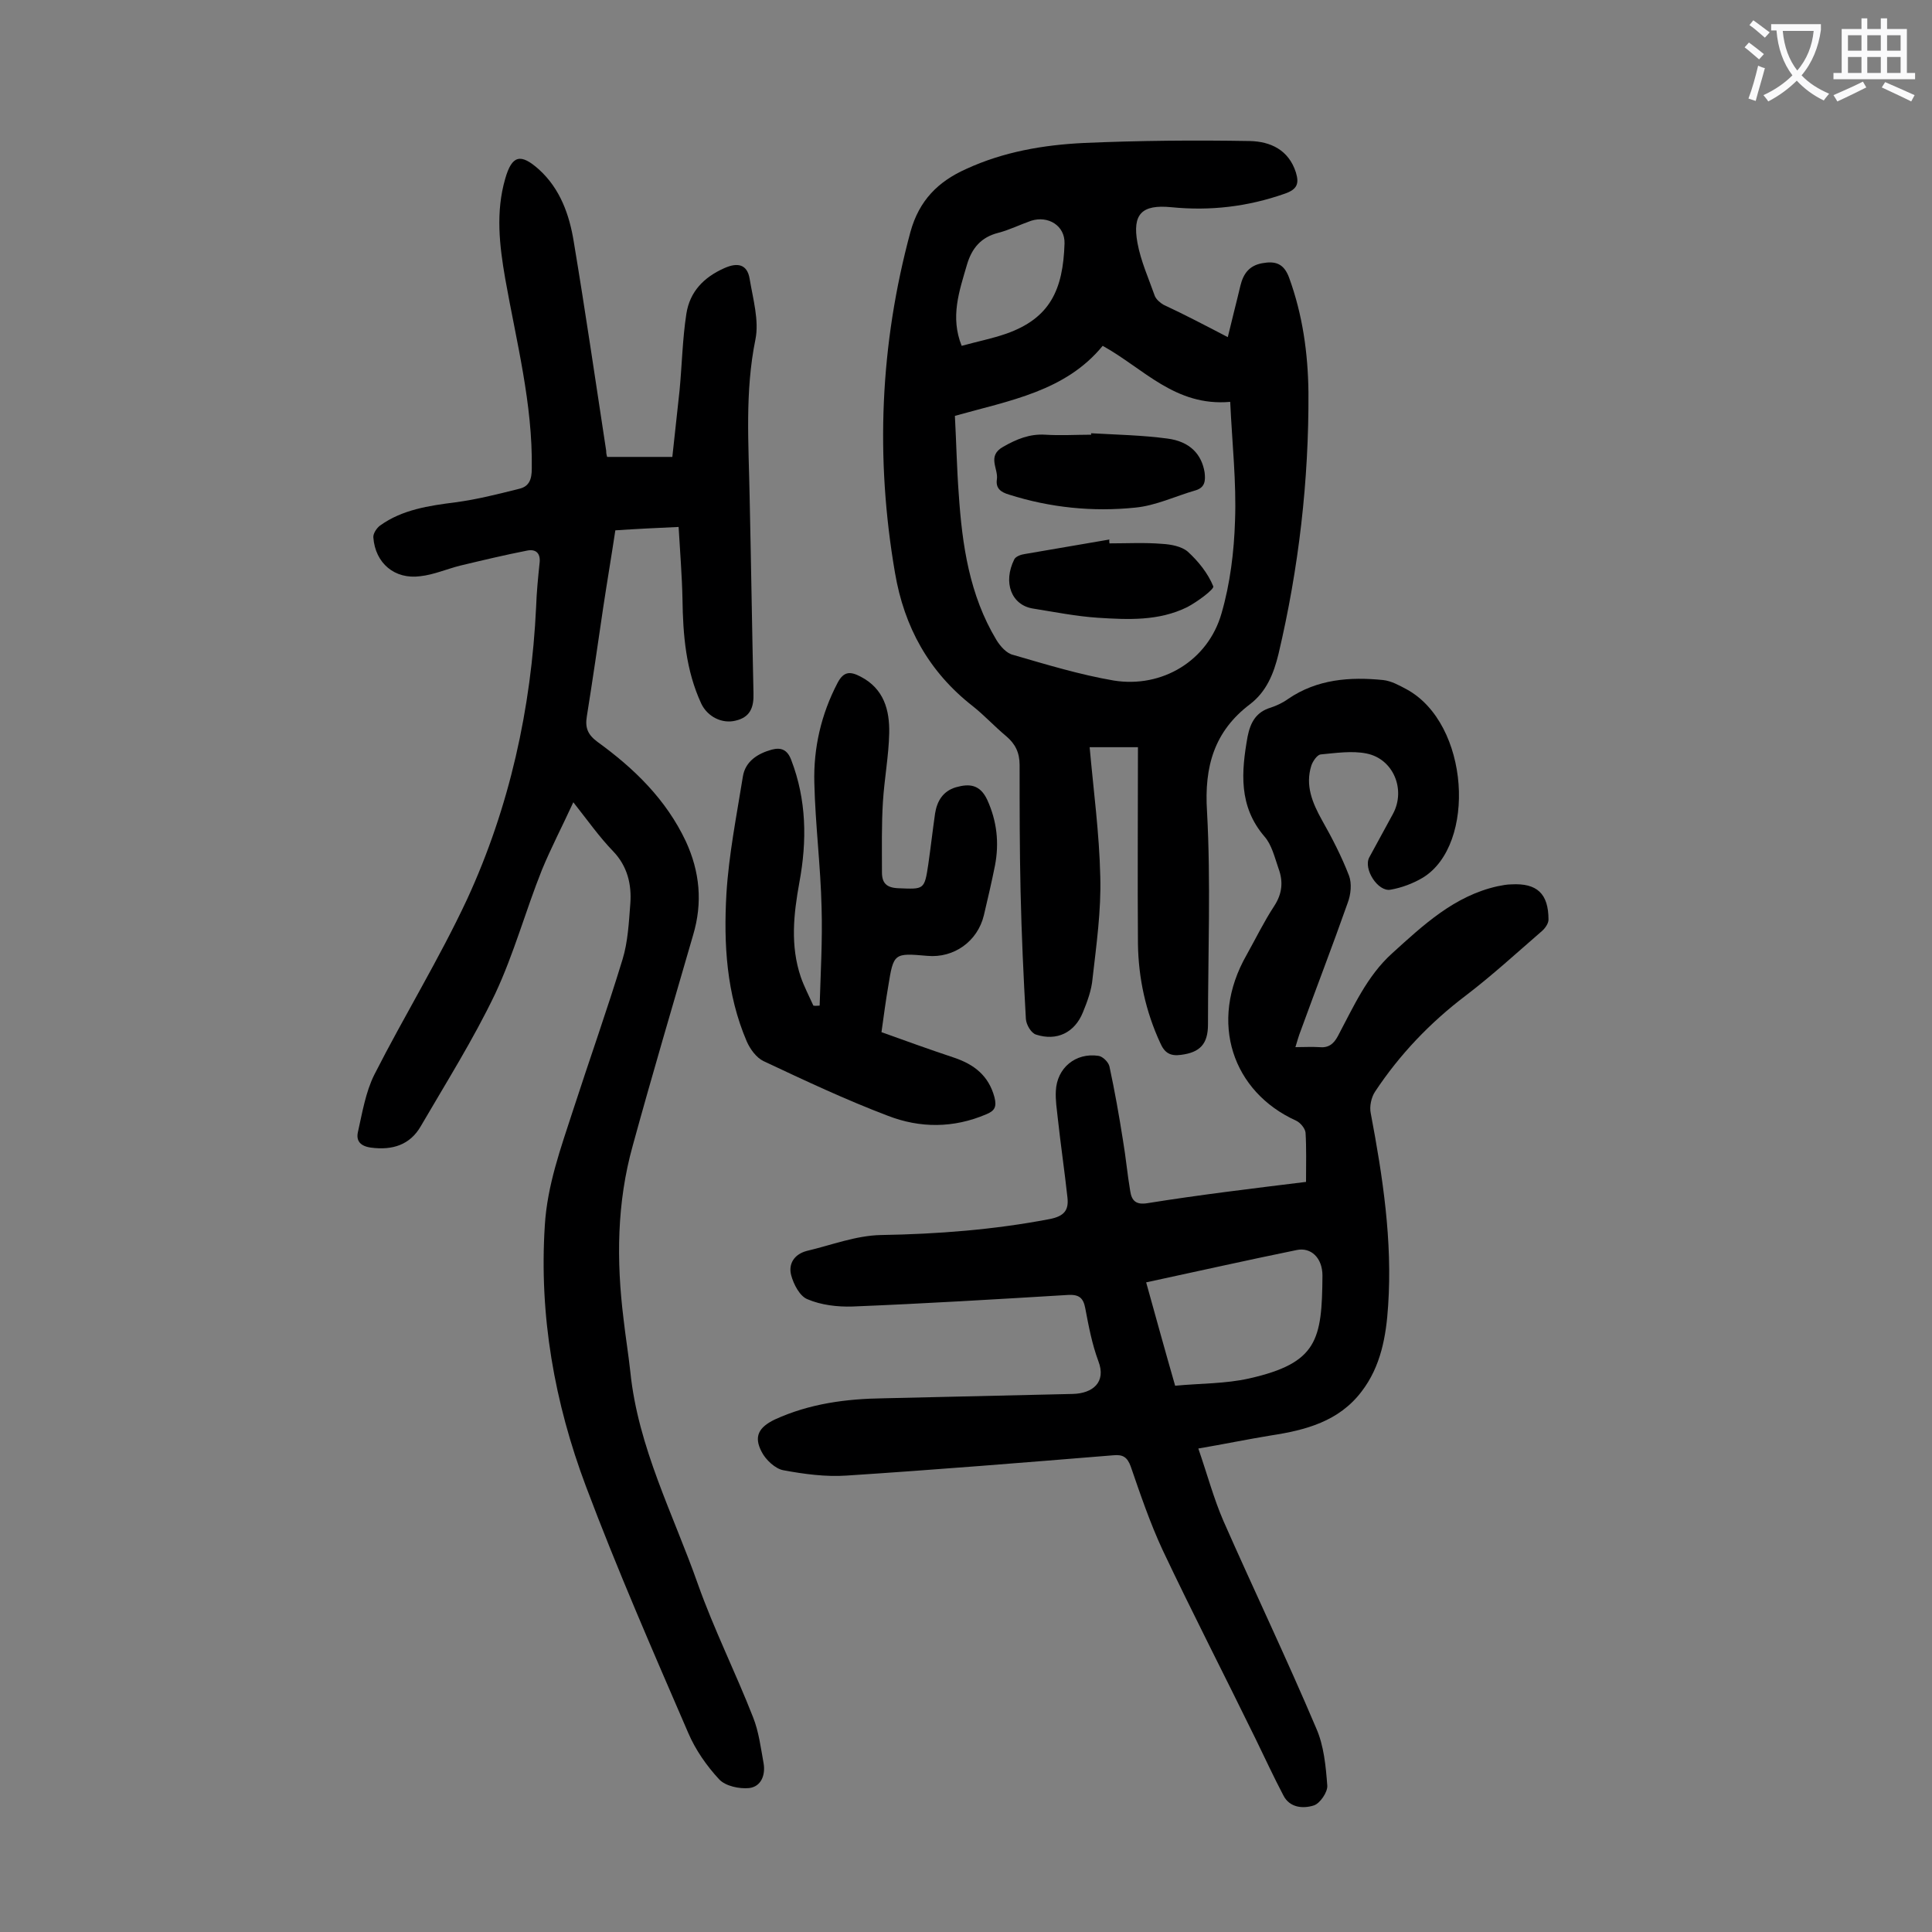 <svg enable-background="new 0 0 400 400" viewBox="0 0 400 400" xmlns="http://www.w3.org/2000/svg"><rect x="0" y="0" width="400" height="400" fill="#808080" stroke="none"/><g fill="#000001"><path d="m270.4 244.7c0-3.7.1-7-.1-10.2-.1-.9-1.1-2.1-2-2.5-13-5.9-18.2-20.3-10.2-34.3 1.9-3.4 3.6-6.9 5.7-10.1 1.7-2.6 1.9-5.1.9-7.8-.8-2.3-1.4-4.9-2.9-6.6-5.4-6.3-4.8-13.4-3.5-20.7.6-3 1.8-5.1 4.8-6 1.2-.4 2.5-1 3.6-1.8 6-4.1 12.8-4.6 19.7-3.9 1.7.2 3.3 1.1 4.8 1.9 13.1 7.1 14.5 32.2 3.4 39-2 1.2-4.4 2.1-6.7 2.5-2.6.5-5.7-4.3-4.4-6.7 1.6-3 3.3-6 4.9-9 2.7-5 .1-11.4-5.5-12.5-3-.6-6.3-.1-9.5.2-.7.1-1.6 1.4-1.9 2.3-1.3 4.1.2 7.7 2.2 11.3 2.1 3.7 4.1 7.6 5.6 11.5.6 1.6.4 3.9-.3 5.7-3.1 8.8-6.5 17.6-9.7 26.4-.4 1-.7 2.1-1.1 3.4 1.8 0 3.4-.1 4.9 0 1.9.2 3-.6 3.9-2.3 3.2-6 6-12.4 11.2-17.1 6.5-5.9 12.9-11.9 21.8-13.9 1-.2 2-.4 2.9-.4 5.3-.3 7.7 1.9 7.7 7.3 0 .8-.7 1.8-1.4 2.4-5.2 4.5-10.2 9.1-15.7 13.3-7.4 5.6-13.7 12.2-18.8 19.9-.8 1.2-1.2 3.1-.9 4.5 2.5 13.2 4.5 26.4 3.6 39.8-.4 6.3-1.5 12.6-5.5 17.8-4.7 6.2-11.6 8-18.8 9.1-4.9.8-9.7 1.8-15 2.7 1.9 5.5 3.2 10.4 5.2 15 6.3 14.3 13.1 28.5 19.2 42.9 1.6 3.6 2 7.9 2.3 11.9.1 1.3-1.5 3.7-2.8 4.1-2.2.7-5 .5-6.3-2.1-2-3.8-3.8-7.7-5.7-11.6-6.4-13.1-13.1-26.1-19.3-39.2-2.6-5.6-4.6-11.5-6.6-17.3-.7-1.9-1.6-2.5-3.6-2.3-18.4 1.5-36.8 3-55.2 4.2-4.3.3-8.8-.3-13.1-1.1-1.7-.3-3.7-2.2-4.5-3.8-1.7-3.2-.6-5.1 2.7-6.7 7.2-3.3 14.8-4.3 22.6-4.4 13-.3 26.1-.6 39.1-.9 4.1-.1 7-2.4 5.3-6.8-1.3-3.5-2-7.2-2.7-10.9-.4-2.2-1.3-2.9-3.5-2.8-14.9.9-29.8 1.8-44.7 2.4-3.1.1-6.5-.3-9.3-1.5-1.6-.6-2.9-3.1-3.4-5-.6-2.3.6-4.3 3.2-5 5.1-1.2 10.2-3.2 15.4-3.3 11.8-.2 23.4-1.1 34.9-3.3 3.1-.6 4-1.9 3.7-4.5-.6-5.5-1.4-10.9-2-16.4-.2-1.9-.5-3.7-.4-5.6.2-4.8 4.1-8 8.8-7.3.9.1 2.1 1.3 2.3 2.2 1.1 5.1 2 10.2 2.8 15.3.6 3.5.9 7 1.5 10.5.3 2 1.2 2.9 3.6 2.5 10.6-1.7 21.4-3 32.8-4.4zm-33.1 20.8c2 7.2 3.9 14.1 6 21.4 5.3-.5 10.4-.4 15.3-1.5 14.2-3.2 15.1-8 15.2-21.3 0-3.7-2.4-5.9-5.3-5.3-10.3 2.1-20.5 4.4-31.2 6.7z"/><path d="m125.7 94.6h13.5c.5-4.6 1-9.2 1.5-13.8.5-5.3.6-10.6 1.4-15.8.7-4.6 3.6-7.6 7.9-9.5 2.7-1.2 4.7-.8 5.2 2.2.7 4.2 2 8.7 1.2 12.6-2.2 10.8-1.4 21.6-1.2 32.4.3 13.6.5 27.2.8 40.8.1 3-.7 5-3.7 5.7-2.8.7-5.8-.8-7.1-3.5-3.2-6.9-3.8-14.2-3.9-21.7-.1-4.8-.5-9.7-.8-14.9-4.5.2-8.6.4-13.1.7-.8 5.3-1.7 10.6-2.5 15.9-1.1 7.5-2.2 15.1-3.4 22.6-.4 2.4.2 3.8 2.2 5.3 7.6 5.5 14.2 11.9 18.3 20.6 2.9 6.3 3.5 12.7 1.5 19.4-4.2 14.5-8.5 29-12.5 43.6-3.3 11.8-3.4 23.8-1.9 35.9.4 3.6 1 7.2 1.4 10.9 1.6 15.7 8.9 29.5 14 44 3.3 9.3 7.8 18.3 11.4 27.5 1.2 3 1.6 6.3 2.2 9.6.4 2.4-.5 4.8-3 5.1-2 .2-4.9-.4-6.2-1.8-2.6-2.8-4.9-6.1-6.4-9.6-7.3-16.9-14.7-33.8-21.2-51.1s-9.7-35.3-8.5-54c.5-8.3 3.3-16 5.8-23.7 3.4-10.5 7.1-20.9 10.3-31.4 1.1-3.6 1.3-7.6 1.6-11.5.3-4-.6-7.8-3.6-10.9-2.8-2.9-5.2-6.3-8.2-10.1-2.3 5-4.6 9.4-6.5 14-3.4 8.5-5.8 17.4-9.7 25.7-4.5 9.4-10.1 18.3-15.4 27.4-2.2 3.8-5.8 5-10.3 4.4-2.2-.3-3.1-1.4-2.7-3.2.9-4 1.6-8.3 3.4-11.9 6.2-12.2 13.4-23.9 19.2-36.3 8.8-19.1 13.3-39.5 14.3-60.6.1-3 .4-6 .7-8.9.3-2.1-.7-3.1-2.6-2.7-4.6.9-9.2 2-13.8 3.1-2.8.7-5.5 1.9-8.3 2.2-5.3.7-9.3-2.7-9.7-8-.1-.8.7-2 1.4-2.5 4.6-3.3 10.1-4.1 15.6-4.8 4.5-.6 8.8-1.7 13.2-2.8 2.1-.5 2.6-2 2.6-4.2.2-13.4-3.2-26.3-5.5-39.3-1.2-6.9-2-13.8 0-20.7 1.4-4.9 3.2-5.3 7-1.9 4.4 4 6.3 9.4 7.2 15 2.4 14.4 4.5 28.8 6.7 43.2 0 .3 0 .6.2 1.3z"/><path d="m254.2 69.8c.9-3.8 1.8-7.2 2.6-10.6.6-2.5 1.8-4.2 4.5-4.7s4.5 0 5.6 3c2.8 7.7 3.9 15.6 4 23.7.1 18.3-2 36.4-6.2 54.2-1 4.1-2.5 7.8-5.9 10.4-7.4 5.6-9.5 12.9-8.9 22.2.8 14.7.2 29.4.2 44.1 0 4.1-1.7 5.8-5.6 6.3-2.2.3-3.4-.4-4.3-2.5-3-6.5-4.5-13.4-4.6-20.5-.1-13.5 0-27 0-40.7-3.5 0-6.8 0-10 0 .8 9 2 17.8 2.2 26.8.2 7-.8 14.1-1.6 21.1-.2 2.4-1.1 4.8-2 7-1.7 4.2-5.4 6-9.7 4.6-1-.3-2-2-2.1-3.2-.5-8.8-.9-17.6-1.1-26.4-.2-8.7-.2-17.5-.2-26.2 0-2.6-.9-4.4-2.8-6-2.4-2-4.5-4.3-6.9-6.2-9.1-7.1-14.2-16.4-16.1-27.6-4.1-23.8-3.1-47.3 3.2-70.6 1.8-6.5 5.7-10.4 11.5-13 7.8-3.6 16.1-5 24.4-5.4 11.5-.5 22.9-.6 34.4-.4 4.2.1 8 1.8 9.5 6.5.7 2.3.3 3.5-2.3 4.4-7.7 2.7-15.4 3.6-23.5 2.8-6.1-.6-8.1 1.4-7 7.4.7 3.8 2.3 7.3 3.6 11 .3.7 1.1 1.4 1.8 1.8 4.3 2 8.5 4.2 13.3 6.7zm-56.5 16.3c.3 5.6.4 10.9.8 16.2.7 10.5 2.2 20.9 7.8 30.2.8 1.3 2.1 2.8 3.5 3.1 6.9 2 13.8 4.1 20.8 5.3 10 1.6 19.5-4.1 22.3-13.9 1.8-6.2 2.6-12.8 2.8-19.2.3-8-.6-16-1-24.6-11.4 1-17.9-6.9-26.4-11.6-7.7 9.4-19.2 11.3-30.6 14.5zm1.4-14.5c3.3-.9 6.3-1.5 9.2-2.5 9.1-3.2 11.8-9.1 12.1-18.7.1-3.7-3.4-5.8-6.9-4.7-2.3.8-4.5 1.9-6.8 2.5-3.6.9-5.5 3.2-6.5 6.6-1.6 5.5-3.5 10.8-1.1 16.8z"/><path d="m169.7 208.2c.2-6.8.6-13.5.4-20.3-.2-8.6-1.3-17.2-1.5-25.8-.2-7.2 1.4-14.2 4.8-20.7 1.3-2.5 2.7-2.4 4.8-1.3 4.8 2.5 6 6.9 5.9 11.7-.1 4.7-1 9.4-1.3 14.2s-.2 9.7-.2 14.6c0 2.2.9 3.2 3.4 3.3 5.3.2 5.4.4 6.2-5 .5-3.5.9-7 1.4-10.5.4-2.5 1.6-4.6 4.3-5.4 2.8-.8 5-.6 6.5 2.6 2 4.4 2.5 8.9 1.6 13.6-.7 3.5-1.5 6.9-2.3 10.3-1.3 5.4-6.2 8.9-11.7 8.4-6.9-.6-7-.6-8.1 6.3-.5 2.9-.9 5.9-1.4 9.5 5 1.8 10 3.6 15.1 5.3 4.1 1.4 7.1 3.7 8.3 8.2.5 2 0 2.8-1.7 3.5-6.8 2.9-13.7 2.9-20.4.3-8.7-3.3-17.2-7.3-25.7-11.3-1.5-.7-2.8-2.5-3.5-4.1-4.2-9.8-4.8-20.2-4.2-30.6.5-8.1 2.1-16.1 3.4-24.2.5-3.2 3.1-4.8 6-5.6 1.9-.5 3.2 0 4 2.1 3.2 8.3 3.3 16.8 1.7 25.4-1.2 6.6-1.9 13.1.3 19.6.7 2 1.7 3.9 2.6 5.9.5.1.9 0 1.3 0z"/><path d="m225.9 89.7c5.3.3 10.6.4 15.8 1.1 4.7.6 7.1 3.3 7.7 7 .2 1.7.1 3.1-1.8 3.7-4.2 1.2-8.3 3.2-12.6 3.6-8.8.9-17.6 0-26.1-2.7-1.7-.5-2.8-1.3-2.5-3.2.3-2.2-2.1-4.8 1.3-6.7 2.8-1.6 5.5-2.7 8.7-2.5s6.4 0 9.6 0c-.1 0-.1-.1-.1-.3z"/><path d="m229.7 112.5c3.6 0 7.3-.2 10.9.1 1.8.1 4 .5 5.3 1.6 2.2 2 4.2 4.5 5.3 7.2.2.6-3.3 3.2-5.4 4.3-5.9 2.9-12.2 2.6-18.5 2.2-4.5-.3-9-1.2-13.4-1.9-4.5-.7-6.3-5.4-3.9-10.2.3-.6 1.4-1 2.2-1.1 5.8-1 11.7-2 17.5-3-.1.2 0 .5 0 .8z"/></g><path d="m362.1 8.8c1.1.8 2.1 1.6 3.1 2.4l-1 1.1c-1.3-1.1-2.3-2-3-2.5zm1.9 4.8c.5.2.9.4 1.4.5-.6 2.3-1.3 4.5-1.9 6.8l-1.5-.5c.8-2.1 1.4-4.3 2-6.8zm-1-9.4c1.3.9 2.4 1.8 3.4 2.5l-1 1.1c-1.4-1.2-2.4-2.1-3.2-2.6zm3.7 2.2v-1.4h10.3v1.2c-.5 3.6-1.8 6.8-4 9.4 1.5 1.6 3.4 2.8 5.7 3.8-.3.4-.7.8-1.1 1.4-2.3-1.1-4.1-2.5-5.6-4.1-1.6 1.6-3.6 3.1-5.9 4.3-.3-.5-.7-.9-1-1.3 2.4-1.1 4.4-2.5 6-4.1-1.9-2.5-3-5.6-3.3-9.3h-1.1zm8.8 0h-6.4c.3 3.3 1.3 6 3 8.2 2-2.3 3.1-5.1 3.4-8.2z" fill="#fafafb"/><path d="m385.3 3.8h1.3v2.2h2.8v-2.2h1.3v2.2h4.1v9.1h1.7v1.3h-16.9v-1.3h1.7v-9.1h4.1v-2.2zm.4 13.1.7 1.2c-1.8.9-3.8 1.9-6 2.9-.2-.4-.5-.8-.8-1.3 2.3-1 4.3-1.9 6.1-2.8zm-3.1-6.4h2.8v-3.2h-2.8zm0 4.6h2.8v-3.3h-2.8zm4-4.6h2.8v-3.2h-2.8zm0 4.6h2.8v-3.3h-2.8zm3.7 1.9c2.1.9 4.1 1.8 6.1 2.7l-.7 1.3c-2.2-1.1-4.2-2-6.1-2.9zm3.2-9.7h-2.8v3.2h2.8zm-2.8 7.8h2.8v-3.3h-2.8z" fill="#fafafb"/></svg>